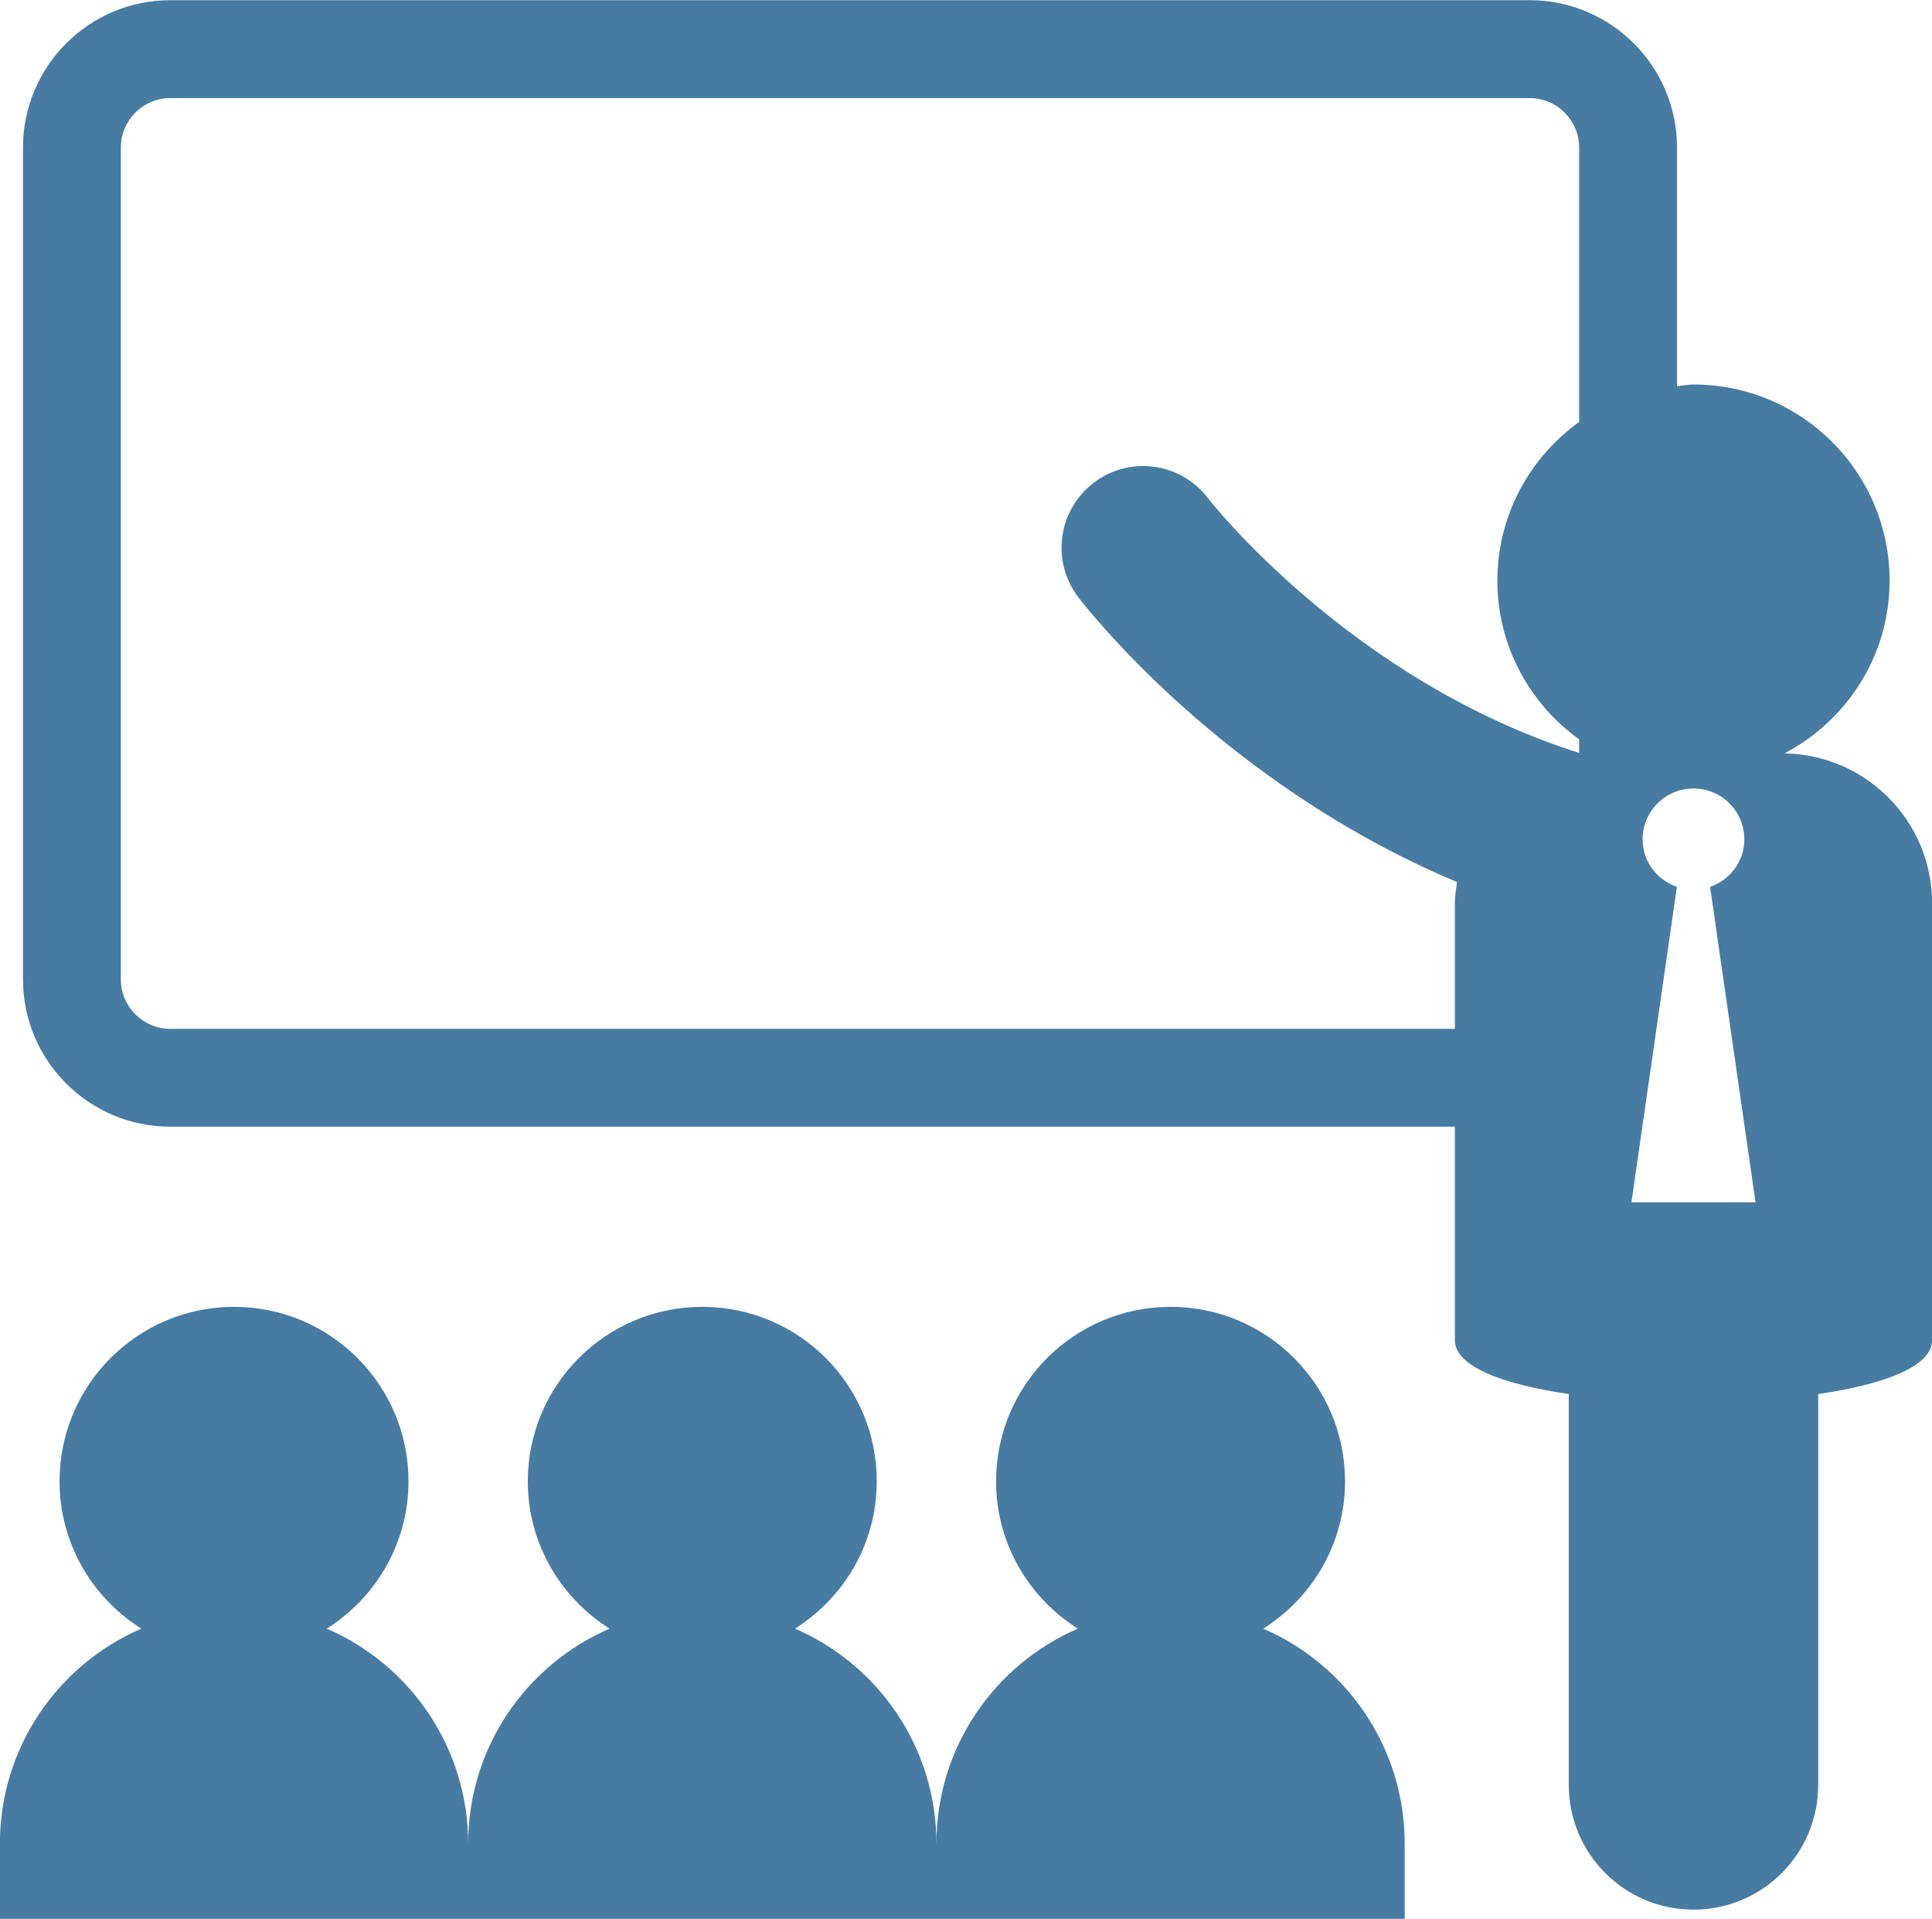 <?xml version="1.0" encoding="UTF-8" standalone="no"?><svg xmlns="http://www.w3.org/2000/svg" xmlns:xlink="http://www.w3.org/1999/xlink" fill="#000000" height="390.5" preserveAspectRatio="xMidYMid meet" version="1" viewBox="59.4 60.7 393.2 390.5" width="393.2" zoomAndPan="magnify"><g fill="#487ba2" id="change1_1"><path d="M 391.43 305.379 L 400.68 241.184 C 396.645 239.773 393.703 236.031 393.703 231.516 C 393.703 225.797 398.34 221.16 404.059 221.16 C 409.777 221.16 414.41 225.797 414.41 231.516 C 414.41 236.031 411.477 239.773 407.438 241.184 L 416.688 305.379 Z M 380.789 146.559 C 370.746 153.805 364.148 165.535 364.148 178.867 C 364.148 192.199 370.746 203.93 380.789 211.176 L 380.789 213.926 C 334.188 199.137 305.535 162.473 305.25 162.09 C 299.715 154.812 289.312 153.375 282.023 158.926 C 274.711 164.469 273.281 174.879 278.82 182.184 C 280.141 183.922 308.027 220.109 355.93 240.199 C 355.727 241.621 355.492 243.039 355.492 244.52 L 355.492 270.07 L 94.047 270.07 C 88.512 270.07 83.996 265.559 83.996 260.008 L 83.996 90.727 C 83.996 85.176 88.512 80.66 94.047 80.66 L 370.727 80.66 C 376.277 80.66 380.789 85.176 380.789 90.727 Z M 422.578 214.02 C 435.242 207.332 443.969 194.184 443.969 178.867 C 443.969 156.824 426.102 138.953 404.059 138.953 C 402.91 138.953 401.832 139.195 400.711 139.293 L 400.711 90.727 C 400.711 74.191 387.262 60.742 370.727 60.742 L 94.047 60.742 C 77.527 60.742 64.078 74.191 64.078 90.727 L 64.078 260.008 C 64.078 276.543 77.527 289.988 94.047 289.988 L 355.492 289.988 L 355.492 333.441 C 355.492 338.801 365.312 342.441 378.676 344.395 L 378.676 423.938 C 378.676 437.957 390.039 449.32 404.059 449.32 C 418.078 449.32 429.441 437.957 429.441 423.938 L 429.441 344.395 C 442.805 342.441 452.621 338.801 452.621 333.441 L 452.621 244.52 C 452.621 227.82 439.211 214.297 422.578 214.02" fill="inherit"/><path d="M 316.496 392.137 C 326.469 385.852 333.141 374.816 333.141 362.156 C 333.141 342.547 317.242 326.648 297.633 326.648 C 278.02 326.648 262.121 342.547 262.121 362.156 C 262.121 374.816 268.797 385.852 278.766 392.137 C 261.836 399.449 249.98 416.277 249.98 435.891 C 249.98 416.277 238.125 399.449 221.195 392.137 C 231.164 385.852 237.84 374.816 237.84 362.156 C 237.84 342.547 221.941 326.648 202.328 326.648 C 182.719 326.648 166.82 342.547 166.82 362.156 C 166.82 374.816 173.492 385.852 183.465 392.137 C 166.535 399.449 154.68 416.277 154.68 435.891 C 154.68 416.277 142.824 399.449 125.895 392.137 C 135.863 385.852 142.535 374.816 142.535 362.156 C 142.535 342.547 126.641 326.648 107.027 326.648 C 87.418 326.648 71.52 342.547 71.52 362.156 C 71.52 374.816 78.191 385.852 88.16 392.137 C 71.234 399.449 59.379 416.277 59.379 435.891 L 59.379 451.258 L 345.281 451.258 L 345.281 435.891 C 345.281 416.277 333.426 399.449 316.496 392.137" fill="inherit"/></g></svg>